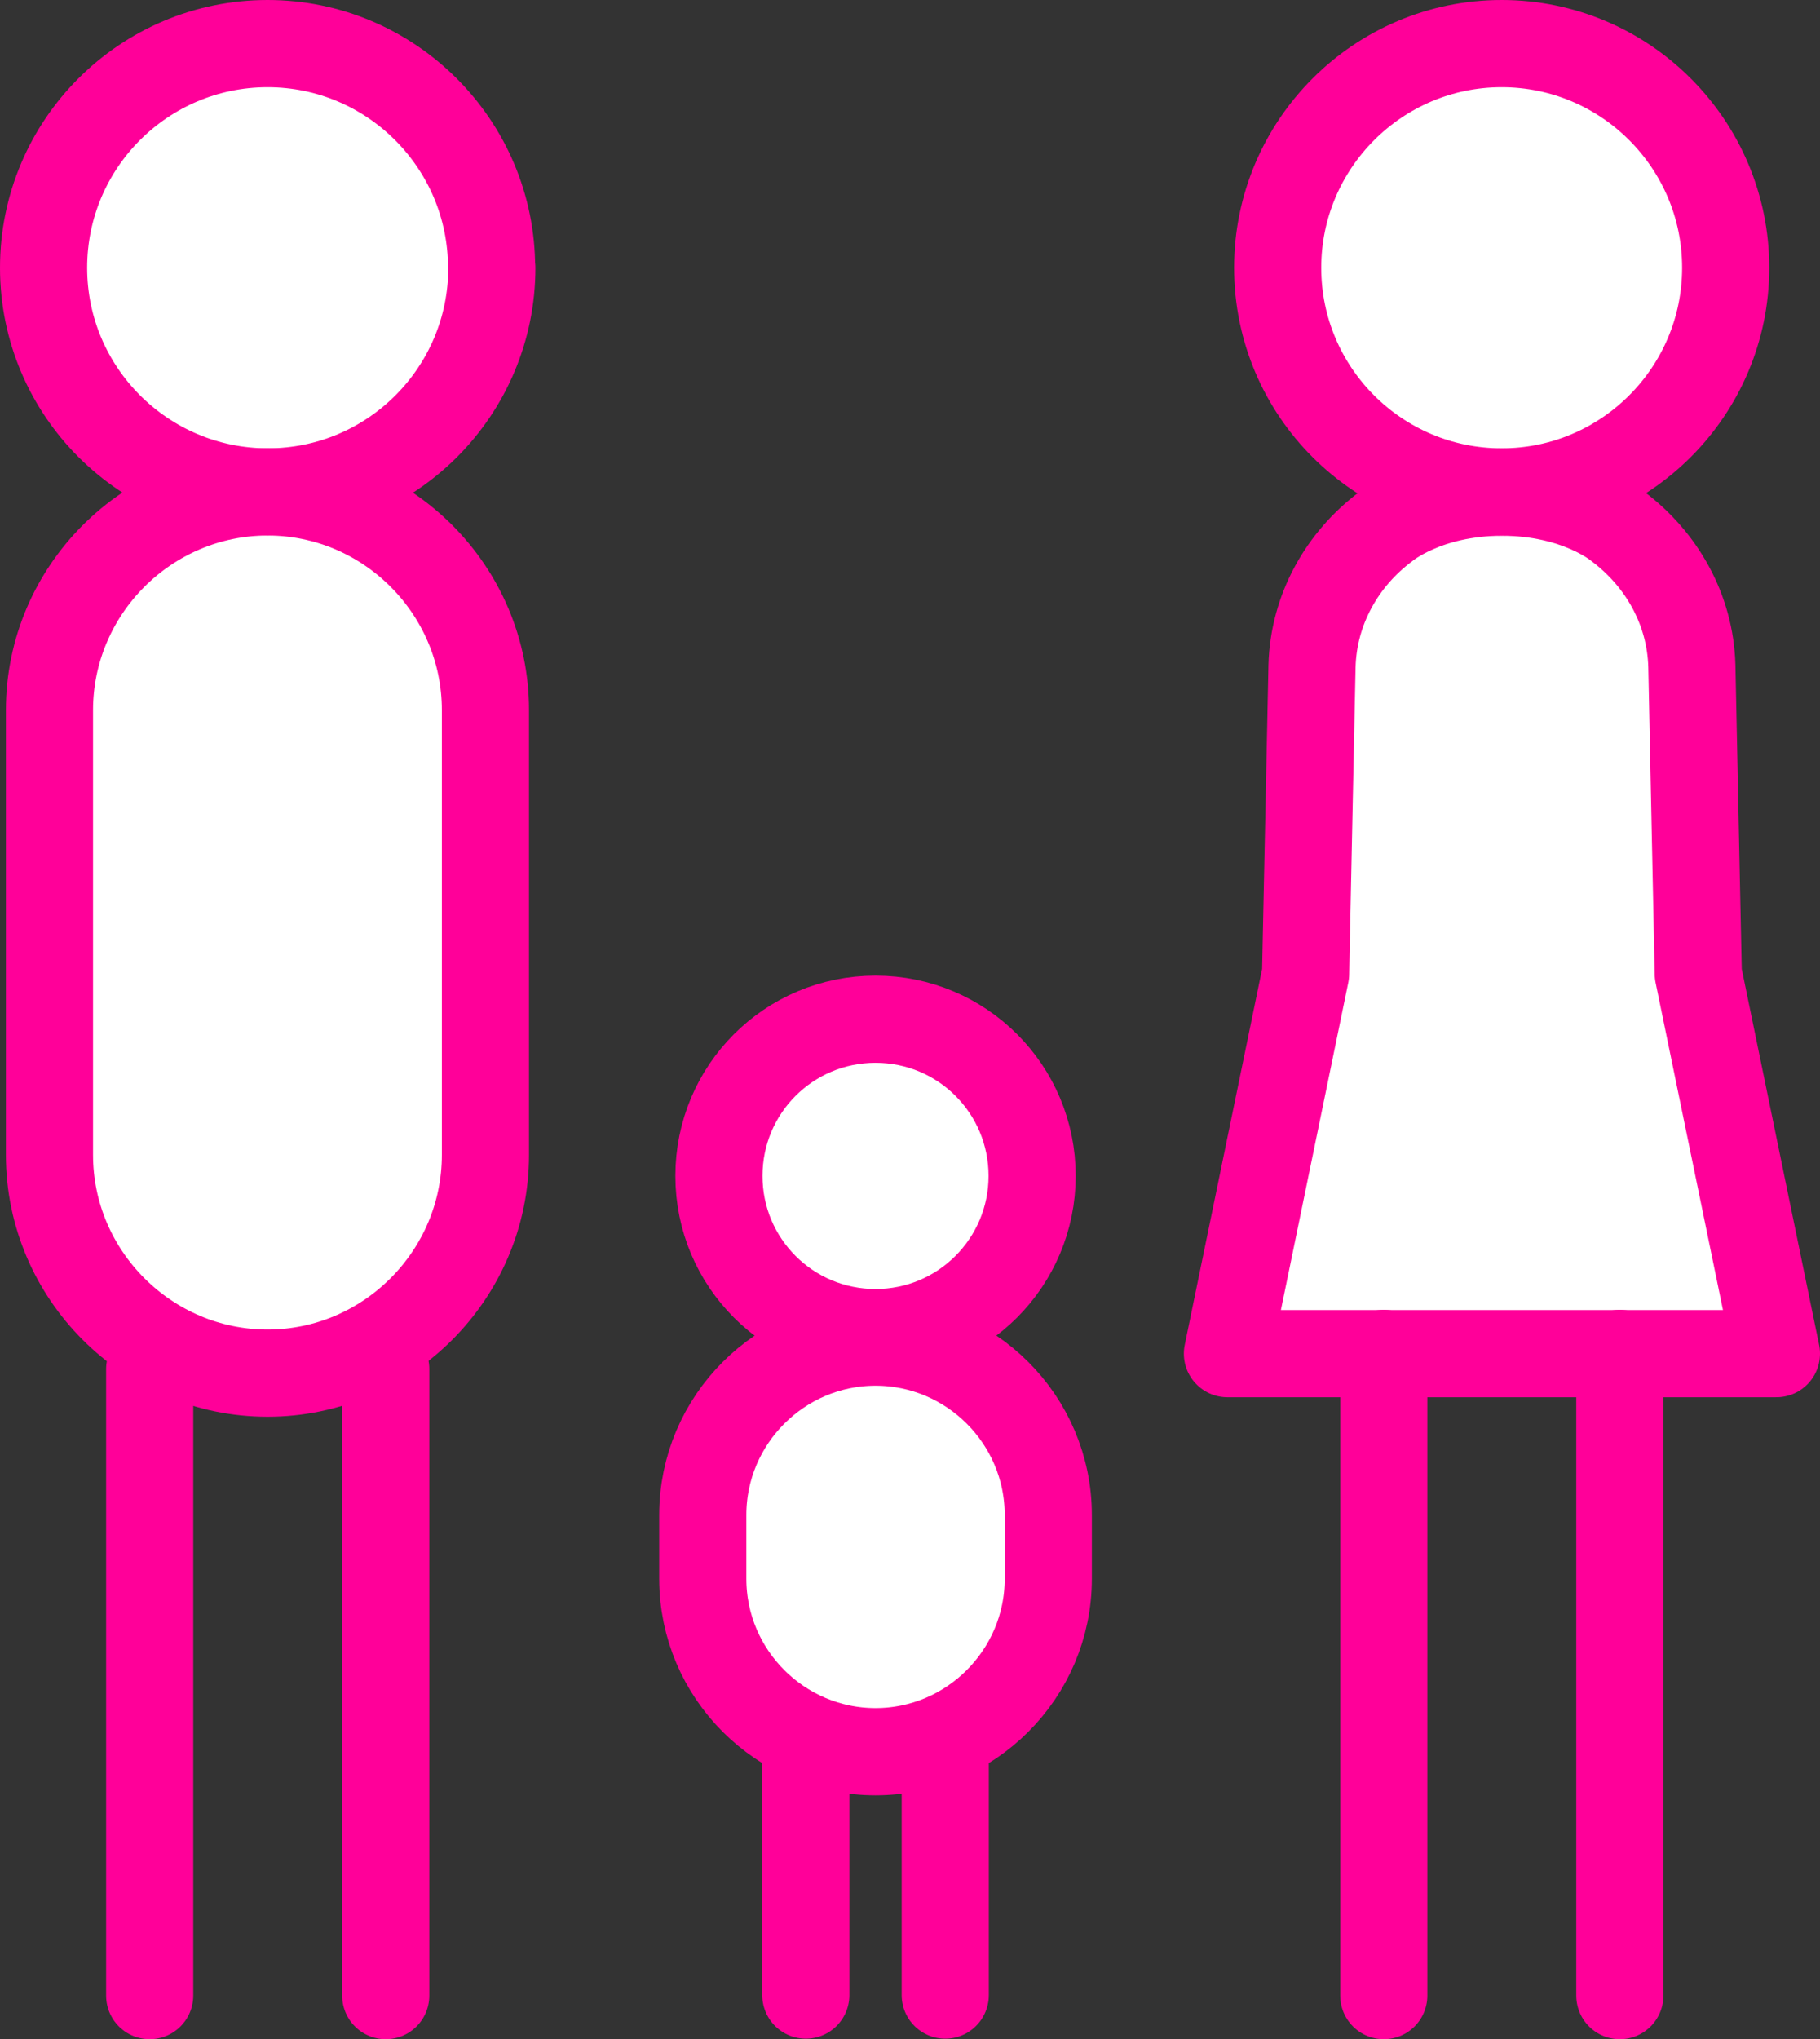 <?xml version="1.0" encoding="UTF-8"?>
<svg id="Layer_2" xmlns="http://www.w3.org/2000/svg" viewBox="0 0 71.01 79.51">
  <rect x="0" y="0" width="71.01" height="79.51" fill="#333333" stroke="none"/>
  <defs>
    <style>
      .cls-1 {
        fill: none;
        stroke-linecap: round;
        stroke-linejoin: round;
        stroke-width: 3.4px;
      }

      .cls-1, .cls-2 {
        stroke: #f09;
      }

      .cls-2 {
        fill: #fff;
        stroke-miterlimit: 10;
      }
    </style>
  </defs>
  <g id="_レイヤー_1" data-name="レイヤー_1">
    <g>
      <path class="cls-2" d="M34.16,68.3h0c-3.71,0-6.74-3.03-6.74-6.74v-2.49c0-3.71,3.03-6.74,6.74-6.74h0c3.71,0,6.74,3.03,6.74,6.74v2.49c0,3.71-3.03,6.74-6.74,6.74Z"/>
      <path class="cls-2" d="M19.19,10.44c0,4.83-3.92,8.74-8.74,8.74S1.7,15.27,1.7,10.44,5.62,1.7,10.44,1.7s8.74,3.92,8.74,8.74Z"/>
      <path class="cls-2" d="M40.27,45.85c0,3.37-2.73,6.11-6.11,6.11s-6.11-2.73-6.11-6.11,2.73-6.11,6.11-6.11,6.11,2.73,6.11,6.11Z"/>
      <path class="cls-2" d="M10.44,53.54h0c-4.68,0-8.5-3.83-8.5-8.51v-17.34c0-4.68,3.83-8.51,8.5-8.51h0c4.68,0,8.51,3.83,8.51,8.51v17.34c0,4.68-3.83,8.51-8.51,8.51Z"/>
      <path class="cls-2" d="M49.85,10.44c0,4.83,3.92,8.74,8.74,8.74s8.74-3.92,8.74-8.74-3.92-8.74-8.74-8.74-8.74,3.92-8.74,8.74Z"/>
      <path class="cls-2" d="M63.13,20.53s-1.58-1.34-4.53-1.34-4.53,1.34-4.53,1.34c-1.69,1.26-2.82,3.22-2.88,5.44l-.25,12-3.05,14.81h21.42l-3.05-14.81-.25-12c-.06-2.22-1.19-4.17-2.88-5.44h0Z"/>
      <g>
        <path class="cls-1" d="M34.16,68.3h0c-3.71,0-6.74-3.03-6.74-6.74v-2.49c0-3.71,3.03-6.74,6.74-6.74h0c3.71,0,6.74,3.03,6.74,6.74v2.49c0,3.71-3.03,6.74-6.74,6.74Z"/>
        <g>
          <line class="cls-1" x1="5.84" y1="53.38" x2="5.84" y2="77.81"/>
          <line class="cls-1" x1="15.05" y1="53.38" x2="15.05" y2="77.81"/>
        </g>
        <g>
          <line class="cls-1" x1="31.44" y1="68.3" x2="31.44" y2="77.79"/>
          <line class="cls-1" x1="36.88" y1="68.3" x2="36.88" y2="77.79"/>
        </g>
        <path class="cls-1" d="M19.19,10.44c0,4.83-3.92,8.74-8.74,8.74S1.7,15.27,1.7,10.44,5.62,1.7,10.44,1.7s8.74,3.92,8.74,8.74Z"/>
        <path class="cls-1" d="M40.27,45.85c0,3.37-2.73,6.11-6.11,6.11s-6.11-2.73-6.11-6.11,2.73-6.11,6.11-6.11,6.11,2.73,6.11,6.11Z"/>
        <path class="cls-1" d="M10.44,53.54h0c-4.68,0-8.51-3.83-8.51-8.51v-17.34c0-4.68,3.83-8.51,8.51-8.51h0c4.68,0,8.5,3.83,8.5,8.51v17.34c0,4.68-3.83,8.51-8.5,8.51Z"/>
        <g>
          <line class="cls-1" x1="63.2" y1="52.77" x2="63.2" y2="77.81"/>
          <line class="cls-1" x1="53.99" y1="52.77" x2="53.99" y2="77.81"/>
        </g>
        <path class="cls-1" d="M49.85,10.44c0,4.83,3.92,8.74,8.74,8.74s8.74-3.92,8.74-8.74-3.92-8.74-8.74-8.74-8.74,3.92-8.74,8.74Z"/>
        <path class="cls-1" d="M63.13,20.53s-1.58-1.34-4.53-1.34-4.53,1.34-4.53,1.34c-1.69,1.26-2.82,3.22-2.88,5.44l-.25,12-3.05,14.81h21.42l-3.05-14.81-.25-12c-.06-2.22-1.19-4.17-2.88-5.44h0Z"/>
      </g>
    </g>
  </g>
</svg>
